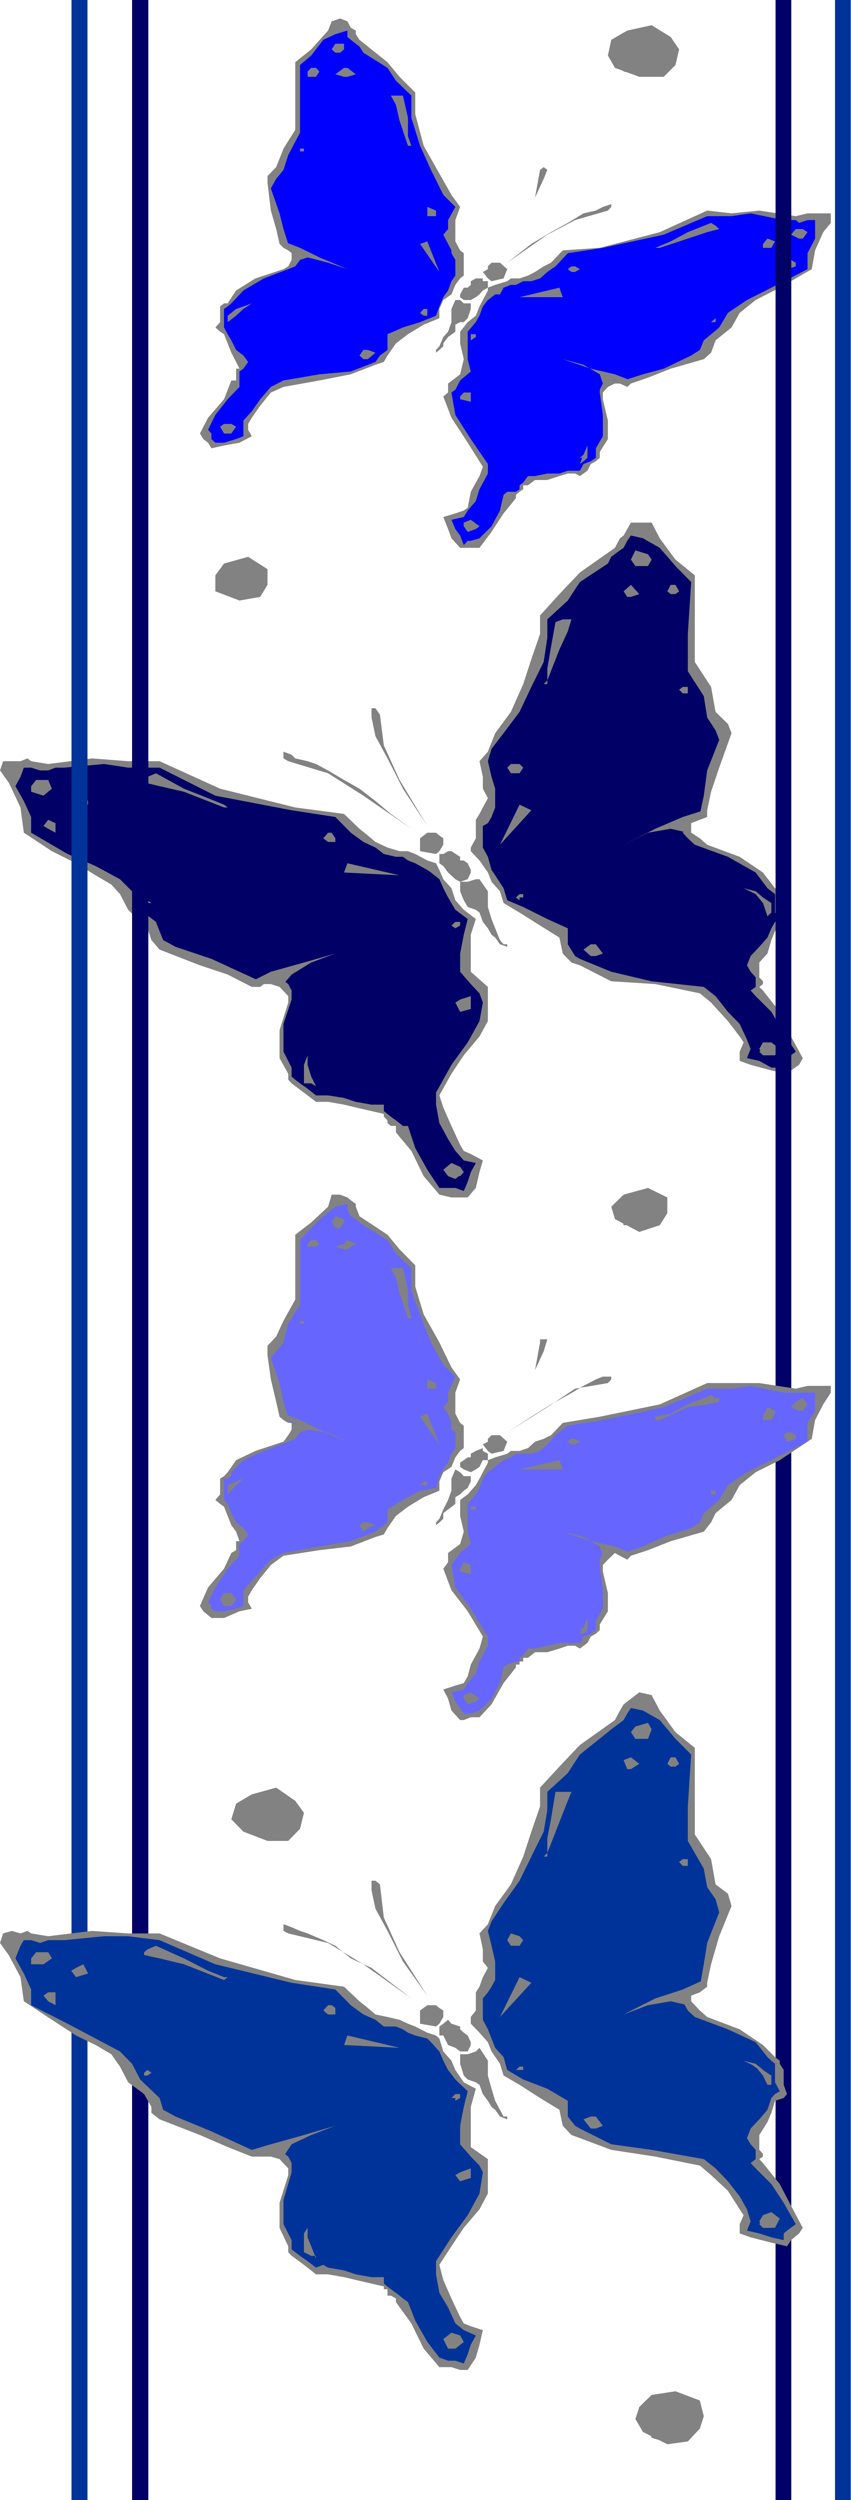 <svg xmlns="http://www.w3.org/2000/svg" fill-rule="evenodd" height="1440.792" preserveAspectRatio="none" stroke-linecap="round" viewBox="0 0 3035 8917" width="490.455"><style>.brush1{fill:#828282}.pen1{stroke:none}.brush2{fill:#00f}.brush3{fill:#006}.brush4{fill:#039}.brush5{fill:#66f}</style><path class="pen1 brush1" d="m1783 937 26 23-13 33-43 10-13-10-18-23 18-10v-10l13-13h30zm-61 56h-25l-18 10v13l-11 10h-14l-13 24v10l13 10h25l18-10 13-10 12-14 18-10v-23h-18v-10zm-43 89v20l-11 33-14 14h-13l-17 9v25l-26 19-17 23v10l-14 13-12 10v-10l12-13 14-33 17-19 12-34v-47l14-32h17l13 12h25zm61-56 26-10 43-13 13-10h31l30-10 25-13 31-20 26-13 42-44 132-9 214-56 169-77 87 10 99-10 130 20 42-10h83v34l-27 33-29 65-12 67-114 66-86 44-57 46-29 52-57 46-16 44-26 23-118 34-81 32-61 21-13 12-26-12h-18l-25 12-18 20v24l18 76v66l-29 46v21l-14 12-18 10-12 24-27 19-17-9h-26l-30 9-43 14h-44l-25 19h-17v14l-13 9-13 11v12l-44 54-43 66-43 57h-69l-31-34-12-33-17-43 43-13 30-10 14-10 11-57 31-56 12-33-54-86-58-89-29-76 17-14v-32l43-33 13-54-13-56v-42l27-34 29-23 13-33 12-23 18-34v-10z"/><path class="pen1 brush2" d="m1783 1050 13-24 26-10h18l26-13h29l31-10 26-23 29-20 44-47 125-19 217-47 155-66h87l68-10 118 24h43l12 10 30-10h27v66l-27 52v57l-129 66-87 44-68 46-31 52-55 46-14 34-31 20-98 47-74 20-69 22-13 11-18-11h-13l-30 11-11 22v10l11 80v76l-25 43v34l-18 12-26 10-13 24h-43l-30 10h-43l-44 9h-25l-17 23-13 10v14l-13 9h-31l-13 11-13 56-30 56-43 43-31 9h-11l-14 15-13-34-17-23-14-33 44-10 14-23 29-34 13-42 30-56v-34l-61-89-55-86-14-80 14-10 17-33 38-32-11-44v-98l29-34 13-23 12-33 18-23 26-20h17z"/><path class="pen1 brush1" d="m2565 817-43 11-69 23-100 33h-16l55-23 61-33 83-33 16 10 13 12zm-558 464 100 34 86 20 57 22-13 11h-26l-18-11h-13l-12 11h-18l-11-33-58-34-74-20zm74 285 14 23v44l-14 12-13 10 13-33 14-33-14-23z"/><path class="pen1 brush1" d="M2095 1589v33l-14 11h-13l13-11 14-23v-10zm768-772 17 11-17 23h-13l-29-14 17-20h25zm-42 110 17 10v13l-31 10-12-10 12-23h14zm-1142 927 31 23-13 10-29 10-14-20v-13l25-10z"/><path class="pen1 brush1" d="M1679 1864v23h-11l-14-10v-13h25zM2737 851l27 10-13 23h-30v-14l16-19zm-1083 549h25v33l-38-9v-10l13-14zm43-208v10l-18 12v-22h18zm-43-209v-80l-13-10-17-32v-76l17-47-31-43-43-76-56-99-30-113v-77l-56-56-43-52-100-80-13-20v-13l-18-10-12-23-26-10-30 10-13 33-60 67-57 46v241l-42 67-26 66-31 32v25l12 98 19 66 12 53 14 14 17 9 12 10v24l-12 23-17 10-100 33-69 43-30 46h-13l-14 11v56l-17 19 17 15 14 9 13 33 13 33 17 33 12 24h-12v42h-17l-26 67-57 66-29 56 12 20 17 13 12 20 45-10 55-10 44-23-13-23v-21l13-22 30-43 38-47 45-20 128-23 112-22 88-34 30-10 13-23 30-43 43-33 56-34 56-23v-33l14-32 29-20 14-34 17-23 13-10z"/><path class="pen1 brush2" d="M1624 970v-43l-14-24v-10l-12-23-17-33 17-20v-32l26-47-43-43-44-89-39-86-31-100v-79l-55-53-30-46-86-54-14-22-13-10-18-14-12-10v-23l-43 13-43 20-43 56-40 34v241l-42 80-17 53-26 32-19 34 31 89 14 56 17 53v14l12 9 30 10v24l-17 23-25 10-87 33-73 43-43 46-13 11-13 9v66l13 24 13 22 17 34 26 20 17 23-17 24-14 10v55l-42 44-44 56-26 53 12 13v20l14 13h31l43-13 26-10v-56l30-33 30-43 38-44 45-23 128-22 112-10 88-34 16-23 27-20v-56l55-24 61-19 57-23 12-33 14-33 17-24 12-33 14-20v-13z"/><path class="pen1 brush1" d="m1394 341 18 33 13 57 30 89h12l-12-34v-66l-18-79h-43zm-155 619-100-42-69-34-59-23 17 9v23l25 10v15l17 9 27-9 73 19 69 23zm-341 122-30 11-26 9-30 24v23l30-23 26-24 30-20z"/><path class="pen1 brush1" d="m868 1093-14 9-12 14-17 10v9l17-19 12-14 14-9zm359-937h-31l-13 20 13 12h17l14-12v-20zm-100 86h-17l-13 13v19h30l12-19-12-13zM825 1512h-26l-14 10 14 24h26l17-24-17-10z"/><path class="pen1 brush1" d="M825 1522h-13l-13 11v13h26v-24zm444-1257-30-23h-12l-31 23 31 9h12l30-9zm70 993-27-10h-16l-14 20 14 13h16l27-23zm185-156h-13l-13 14 13 10h13v-24zm285-165 86-67 70-42 60-33 56-34 44-10 25-13 30-10v10l-12 13-117 34-99 52-143 100zm-26-19 83-123 42-90 31-67 13-32-13-10-13 10-18 99-42 90-83 123zm-228-167-31-13v33h31v-20zm496 199h-13l-13 10 13 10h13l17-10-17-10zm-198 110h154l-12-34-142 34zm-286-90-69-100 26-9 43 109zm-483-440h-14v10h14v-10zm1468 605v14h-16l16-14zM1524 2970l-26 20v46l57 10 12-10 14-23v-23l-14-10-12-10h-31zm74 66h12l31 20v13h13l14 10 11 24v9l-11 24-27 9-17-9-26-24-17-23-14-10v-33h14l17-10zm43 109v34l13 32 14 24 29 10 13 10 12 33 18 23 13 23 13 10 17 24 26 9v-9h-13l-13-15-17-42-13-33-13-43v-56l-30-43h-13l-29 9h-27zm-86-66-31-10-43-23-26-10h-30l-43-13-43-20-27-23-30-24-55-53-174-23-268-67-216-98H457l-129-10-156 20-61-10-13-10-25 10H11l-11 33 31 43 42 89 12 90 100 66 86 43 70 43 56 33 31 34 29 56 69 66 14 42 29 34 144 56 99 33 86 44h30l13-10h25l31 10 31 33v23l-31 99v99l31 56v21l12 13 13 10 44 33 30 23h43l57 10 42 10 56 13 44 10v10l13 13v10l12 10h18v23l55 66 44 90 56 66 43 10h58l29-34 13-56 12-42-43-23-25-11-13-22-31-67-29-66-14-43 43-77 44-66 56-67 30-55v-122l-61-54v-132l18-56-43-33-30-34-14-43-29-32-14-33-12-24z"/><path class="pen1 brush3" d="m1524 3103-43-24-26-10-18-13h-25l-43-10-30-23-43-20-45-33-55-56-156-24-272-52-199-100H457l-86-13-142 13h-31l-26 10h-29l-32-10H85l-12 33-18 33 30 53 26 57v56l130 76 100 43 87 47 43 43 29 66 56 43 13 33 13 32 44 24 128 43 100 46 74 34h38l31-14 31 24 12 23v32l-29 87v99l29 57v32l13 11 17 13 27 19 30 24h43l57 9 42 14 56 10h44v23l25 20 18 13 13 10 12 10h18l26 79 43 77 43 65h57l30 11 14-33 11-34 18-33-43-9-30-34-26-42-31-57-12-66v-43l55-99 58-80 42-76 12-66-12-33-31-33-38-44v-65l13-67 14-56-44-33-26-44-17-33-14-32-30-24-13-9z"/><path class="pen1 brush1" d="m514 2791 55 13 87 20 143 56h13l-13-10-57-23-86-34-100-55-30 13-12 20zm682 610-112 32-118 33-68 34h30l13 10 44-10h26v10l29-34 70-43 86-32zm-99 363-13 34v66h26l17 10-17-34-13-42v-34z"/><path class="pen1 brush1" d="M1097 3798v53h13l-13-21v-32zM129 2782l-18 22v20l44 14 30-25-13-31h-43zm43 142-17 22 17 10 26 14v-34l-26-12zm1438 1224-29 24 17 23 26 10 30-24-13-19-31-14z"/><path class="pen1 brush1" d="m1624 4162-14 10v23h31l13-14-13-19h-17zM297 2824l-26 14-17 9 17 33 43-10v-13l-17-33zm1382 729-38 12-17 11 17 33 38-10v-46zm-55-265-14 13 14 10 17-10v-13h-17zm55-265 18-33v-66l13-21 12-23 18-33-18-34v-42l-12-56 30-34 26-66 56-76 44-99 29-89 31-90v-66l69-76 73-77 125-88 18-34 13-10 13-23 13-23h74l29 56 56 76 69 56v309l58 89 16 89 44 43 13 33-44 123-29 86-14 66v24l-26 10-31 12v34l31 20 26 23 116 43 83 56 43 56 17 11 14 22v54l12 33-12 13-31 20-13 32-14 48-29 32v53l13 14v10l-13 10 13 13 60 76 40 88 42 77-13 24-29 20-14 12-56-12-74-20-39-14v-33l14-33-14-21-42-55-60-66-40-33-159-33-157-10-112-57-30-10-31-32-12-57-69-43-73-46-57-34-13-42-30-34-13-33-30-43-31-33v-13z"/><path class="pen1 brush3" d="M1722 3013v-67l18-10 13-22 13-34v-67l-13-42-13-56 13-44 43-56 57-76 42-89 44-89 13-86v-66l73-67 43-66 100-66 12-24 31-23 13-9 13-25 13-19 43 10 60 34 56 65 56 57-12 185v133l57 89 12 76 30 46 13 34-43 109-12 90-14 65-18 11-13 10-12 12-18 34 18 20 25 23 118 43 99 56 42 56 14 11 13 10v66l17 23-17 10-13 23-14 33-29 33-31 33-13 33 13 23 18 20v34l-18 13 18 20 56 56 44 76 43 66-31 23-12 24v10h-44l-43-24-44-10 13-33-13-33-26-56-42-43-44-56-42-33-186-20-144-34-112-46-17-10-26-42v-57l-73-33-86-43-57-24-13-43-30-46-13-19-13-47-18-33v-10z"/><path class="pen1 brush1" d="m2038 2209-13 43-30 65-43 110v13h-13l13-13v-43l13-76 16-89 26-10h31zm186 804 113-57 98-42 75-24v13l-14 11-31 22-12 10v24l-61-14-81 14-87 43zm428 155 43 11 26 22 30 20v34l-14 13-16-47-26-32-43-21z"/><path class="pen1 brush1" d="m2677 3189 31 12 13 10 16 10v14l-16-24-13-10-31-12zm-411-1226 45 14 13 19-13 23h-45l-16-23 16-33zm126 123h17l13 23-13 10h-17l-12-10 12-23zm329 1632h30l30 23-17 23h-43l-13-23 13-23z"/><path class="pen1 brush1" d="m2721 3741 30-10 13 20-13 13h-30l-13-13 13-10zm-497-1632 26-23 30 33-30 10h-13l-13-20zm-143 1278 26-19h18l25 33-25 9h-18l-26-23zm-228-198h13v12h-13v10l-13-10 13-12zm-386-233-73-53-55-46-57-44-55-31-57-34-43-23-30-10-44-10-13-13-29-11v24l17 10 142 43 126 80 171 118zm57-10-87-133-55-108-43-79-14-67v-33h14l16 23 14 110 56 123 99 164zm298-221h31l13 13-13 20h-31l-13-20 13-13zm-652 245h13l13 20v13h-26l-17-13 17-20zm255 152-198-10 12-33 186 43zm358-109 112-123-42-20-70 143zm652-563h18v23h-18l-13-13 13-10zM526 3201l-12 10v10h26l-14-10v-10z"/><path class="pen1 brush4" d="M3007 0h-29v8917h56V0h-27z"/><path class="pen1 brush3" d="M500 8917h29V0h-58v8917h29zM2795 0h-29v8917h56V0h-27z"/><path class="pen1 brush4" d="M284 8917h28V0h-57v8917h29z"/><path class="pen1 brush1" d="m1783 5119 26 23-13 33-43 10-13-10-18-23 18-10v-10l13-13h30zm-61 46-25 10-18 10v13h-11l-14 10-13 9v15l13 9 25 10 18-10 13-9 12-24h18v-23l-18-10v-10zm-43 100v19l-11 23-14 10-13 13-17 10v24l-26 20-17 13v20l-14 13-12 10v-10l12-13 14-33 17-34 12-33v-43l14-33 17 10 13 14h25zm61-57 26-10 43-13 13-10h31l30-10 25-23 31-10 26-13 42-44 132-22 214-44 169-76h186l130 20 42-10h83v24l-27 42-29 56-12 67-114 76-86 43-57 46-29 53-57 47-16 33-26 33-118 34-81 32-61 20-13 14-26-14-18-10-25 24-18 19v23l18 77v65l-29 47v20l-14 13-18 10-12 23-27 20-17-10h-26l-30 10-43 13h-44l-25 20h-17v13h-13v11h-13v10l-44 56-43 76-43 46h-31l-25 10h-13l-31-34-12-42-17-33 43-14 30-9 14-24 11-42 31-57 12-43-54-90-58-75-29-77 17-23v-33l43-32 13-44-13-56v-57l27-20 29-33 13-23 12-23 18-34v-9z"/><path class="pen1 brush5" d="m1783 5217 13-9 26-10 18-13h55l31-10 26-23 29-33 44-34 125-20 217-46 155-66h87l68-10 118 24h112v65l-27 43v67l-129 66-87 43-68 46-31 53-55 47-14 33-31 20-98 32-74 34-69 23h-74l-11 24v19l11 90v66l-25 43v33l-18 13-26 10-13 23h-73l-43 10-44 10h-25l-17 23-13 10v13h-13l-31 11-13 10-13 56-30 56-43 42-31 11h-25l-13-20-17-23-14-33 44-10 14-23 29-34 13-43 30-56v-33l-61-99-55-76-14-80 14-19 17-24 38-32-11-44v-99l29-34 13-23 12-33 18-23 26-19 17-15z"/><path class="pen1 brush1" d="m2565 5000-43 9-69 10-100 46h-16v-12l55-11 61-33 83-33 16 10h13v14zm-558 463 100 34 86 19 57 23h-13l-26 10-18-10h-25l-18 10-11-33-58-34-74-19zm74 284 14 24v43l-14 13h-13l13-23 14-33-14-24z"/><path class="pen1 brush1" d="M2095 5771v23l-14 10v10h-13l13-10 14-23v-10zm768-785 17 23-17 23h-13l-29-13 17-19 25-14zm-42 123 17 10v13l-31 10-12-23 12-10h14zm-1142 927 31 23-13 10-29 10-14-20v-13l25-10z"/><path class="pen1 brush1" d="M1679 6046v23h-11l-14-10v-13h25zm1058-1027 27 13v10l-13 23h-30v-12l16-34zm-1083 553 25 10v33l-38-10v-10l13-23zm43-198v10h-18v-10h18zm-43-209v-80l-13-10-17-33v-75l17-47-31-43-43-89-56-100-30-99v-76l-56-57-43-52-100-66-13-34v-10l-18-13-12-10-26-10h-30l-13 43-60 56-57 44v231l-42 76-26 56-31 33v34l12 86 19 80 12 53 14 12 17 10h12v24l-12 20-17 23-100 33-69 33-30 43-13 14-14 9v56l-17 20 17 14 14 10 13 33 13 33 17 23 12 34h-12v32l-17 10-26 56-57 67-29 66 12 19 17 14 12 10h45l55-24 44-9-13-23v-20l13-23 30-43 38-47 45-33 128-20 112-13 88-34 30-9 13-23 30-43 43-33 56-34 56-23v-33l14-33 29-19 14-34 17-23 13-10z"/><path class="pen1 brush5" d="M1624 5152v-43l-14-10v-24l-12-33-17-23 17-19v-33l26-57-43-43-44-79-39-100-31-85v-80l-55-53-30-47-86-53-14-10-13-12-18-10-12-24v-20l-43 10-43 34-43 42-40 43v232l-42 66-17 67-26 32-19 24 31 89 14 67 17 53v12l12 10 30 10v24l-17 23-25 10-87 33-73 33-43 43v14l-13 9h-13v76l13 14 13 33 17 33 26 20 17 23-17 24-14 10v42l-42 46-44 67-26 53 12 13v10l14 9h31l43-9 26-10v-56l30-33 30-34 38-42 45-24 128-23 112-19 88-34 16-13 27-20v-46l55-34 61-33 57-10 12-42 14-24 17-24 12-32 14-20v-13z"/><path class="pen1 brush1" d="m1394 4523 18 33 13 57 30 89h12l-12-47v-52l-18-80h-43zm-155 619-100-43-69-34-59-23 17 11v12l25 10v24l17 10 27-10 73 10 69 33zm-341 123-30 9-26 10-30 13v33l30-33 26-23 30-9z"/><path class="pen1 brush1" d="m868 5274-14 10h-12l-17 13v10l17-10 12-13 14-10zm359-926-31-10-13 22 13 20h17l14-20v-12zm-100 75h-17l-13 14v9h30l12-9-12-14zM825 5682h-26l-14 23 14 23h26l17-23-17-23z"/><path class="pen1 brush1" d="m825 5705-13-10-13 10v10h26v-10zm444-1268-30-14-12 14-31 9 31 10h12l30-19zm70 1003-27-10h-16l-14 10 14 23 16-13 27-10zm185-156h-13l-13 13h26v-13zm285-175 86-56 70-44 60-33 56-33 44-23 25-10h30v10l-12 13-117 20-99 66-143 90zm-26-10 83-123 42-89 31-67 13-43h-26v11l-18 99-42 89-83 123zm-228-166-31-13v33h31v-20zm496 199h-13l-13 10 13 10h13l17-10-17-10zm-198 109h154l-12-33-142 33zm-286-89-69-99 26-11 43 110zm-483-441h-14v10h14v-10zm1468 606v13h-16v-13h16zM1524 7152l-26 19v47l57 10 12-10 14-24v-23l-14-9-12-10h-31zm74 52 12 14 31 10v10l13 12 14 10 11 24v10l-11 23h-27l-17-13-26-10-17-34h-14v-32l14-10 17-14zm43 123v34l13 42 14 14 29 10 13 9 12 33 18 24 13 22 13 10 17 24 26 10v-10h-13l-13-24-17-32-13-43-13-47v-53l-30-46-13 13-29 10h-27z"/><path class="pen1 brush1" d="m1555 7260-31-10-43-22-26-10-30-14-43-10-43-9-27-23-30-24-55-52-174-24-268-77-216-89H457l-129-9-156 19-61-10-13-9-25 9-31-9-31 9-11 34 31 43 42 79 12 86 100 66 86 56 70 34 56 33 31 44 29 56 57 42 26 46v21l29 23 144 56 99 43 86 34h68l31 9 31 33v24l-31 99v89l31 66v21l12 13 13 9 44 33 30 24h43l57 10 42 10 56 13 44 10v10h13v23h12l18 10v13l55 76 44 90 56 66h43l31 10h27l29-44 13-46 12-52-43-14-25-10-13-23-31-66-29-66-14-54 43-66 44-66 56-66 30-56v-123l-61-43v-143l18-65-43-23-30-44-14-33-29-33-14-46-12-11z"/><path class="pen1 brush4" d="m1524 7271-43-11-26-10-18-12-25-10h-43l-30-24-43-19-45-33-55-56-156-24-272-66-199-86-112-14h-86l-142 14h-57l-29 10-32-10H85l-12 20-18 45 30 54 26 57v56l130 66 100 53 87 46 43 44 29 56 69 66 13 42 44 24 128 53 100 46 74 34h38l31-14 31 24 12 23v33l-29 99v86l29 57v33l13 10 17 13 27 19 30 23 26-10 17 10 57 10 42 14 56 10h44v23l25 20 18 13 13 10 12 10 18 13 26 66 43 76 43 56 31 11h26l30 10 14-33 11-34 18-33-43-19-30-24-26-57-31-52-12-66v-47l55-85 58-79 42-77 12-76-12-24-31-32-38-44v-66l13-67 14-56-44-42-26-34-17-33-14-33-30-33-13-13z"/><path class="pen1 brush1" d="m514 6973 55 12 87 21 143 56 13-10h-13l-57-23-86-44-100-45-30 13-12 10v10zm682 609-112 33-118 33-68 20 30 14h83v10l29-44 70-33 86-33zm-99 364-13 20v67l26 13h17v9l-17-43-13-32v-34z"/><path class="pen1 brush1" d="M1097 7966v67h13l-13-21v-46zM129 6963l-18 22v21h44l30-21-13-22h-43zm43 143-17 12 17 20 26 14v-46h-26zm1438 1214-29 23 17 34h26l30-24-13-23-31-10z"/><path class="pen1 brush1" d="m1624 8343-14 10v10h31l13-10-13-10h-17zM297 7006l-26 13-17 10 17 23 43-13-17-33zm1382 728-38 14-17 10 17 22 38-12v-34zm-55-265-14 14h14v10l17-10v-14h-17zm55-275 18-23v-65l13-20 12-34 18-33-18-23v-43l-12-57 30-33 26-65 56-77 44-99 29-89 31-90v-67l69-75 73-77 125-89 18-34 13-22 13-10 13-10 30-23 44 10 29 55 56 77 69 56v309l58 88 16 90 44 33 13 44-44 108-29 100-14 66v14l-26 20-31 12v20l31 33 26 23 116 44 83 56 43 43 17 13v11l14 22v53l12 33-12 14-31 10-13 43-14 33-29 46v53l13 14v10l-13 9 13 14 60 75 40 77 42 79-13 20-29 24-14 22-56-13-74-19-39-14v-33l14-32-14-21-42-66-60-56-40-34-159-32-157-24-112-42-30-11-31-33-12-57-69-42-73-47-57-33-13-42-30-44-13-33-30-34-31-32v-24z"/><path class="pen1 brush4" d="M1722 7194v-66l18-22 13-20 13-24v-66l-13-56-13-53 13-34 43-65 57-80 42-86 44-89 13-77v-65l73-67 43-66 100-80 12-10 31-23 13-10 13-23 13-20 43 9 60 34 56 67 56 56-12 185v123l57 99 12 66 30 43 13 47-43 109-12 76-14 80-18 10-13 10-12 12-18 20 18 33 25 23 118 44 99 46 42 53 14 13 13 11v66l17 32-17 10-13 14-14 42-29 34-31 33-13 34 13 22 18 20v33l-18 14 18 19 56 56 44 67 43 76-31 23-12 10v24l-44-10-43-14-44-10 13-33-13-43-26-46-42-54-44-46-42-33-186-33-144-20-112-56-17-10-26-33v-56l-73-43-86-33-57-34-13-46-30-33-13-33-13-33-18-34v-10z"/><path class="pen1 brush1" d="m2038 6391-13 32-30 76-43 110v13h-13l13-13v-53l13-67 16-98h57zm186 794 113-57 98-32 75-34v24l-14 10-31 22h-12v34l-61-14-81 14-87 33zm428 165 43 11 26 22 30 20v33h-14l-16-33-26-32-43-21z"/><path class="pen1 brush1" d="m2677 7361 31 10 13 12 16 20v14l-16-24-13-10-31-22zm-411-1203 45-13 13 23-13 34h-45l-16-24 16-20zm126 110h17l13 23-13 10h-17l-12-10 12-23zm329 1633 30-11 30 23-17 33h-43l-13-23 13-22z"/><path class="pen1 brush1" d="M2721 7913h30l13 10-13 23h-30l-13-13 13-20zm-497-1635 26-10 30 23-30 19h-13l-13-32zm-143 1281 26-10h18l25 33-25 10h-18l-26-33zm-228-188h13v12h-26l13-12zm-386-243-73-56-69-53-74-34-55-45-43-20-56-24-27-9-30-13-29-11v24l17 9 142 34 126 76 171 122zm57-10-87-122-55-109-43-79-14-66v-34h14l16 13 14 119 56 123 99 155zm298-222 31 10 13 14-13 20h-31l-13-20 13-24zm-652 256h13l13 10v23h-26l-17-14 17-19zm255 152-198-10 12-34 186 44zm358-110 112-122-42-20-70 142zm652-563h18v24h-18l-13-14 13-10zM526 7383l-12 10v10h12l14-10-14-10zm359-5397-86 24-31 42v57l86 33 74-13 26-43v-56l-69-44z"/><path class="pen1 brush1" d="M868 2019h-43l-40 43 14 57 55 10 57-33v-34l-43-43zm1443 2218-87 24-44 43 13 44 87 46 73-24 27-43v-56l-69-34z"/><path class="pen1 brush1" d="m2293 4261-43 10-39 43 13 56h56l44-22 13-44-44-43zM985 6376l-87 24-56 33-17 56 43 44 86 33h74l42-43 14-57-31-43-68-47z"/><path class="pen1 brush1" d="m966 6410-68 13-44 43 44 77 30 13 38-13 45-20 17-34-17-46-45-33zM2324 90l-87 19-57 33-12 56 25 44 87 32h87l42-42 13-56-30-44-68-42z"/><path class="pen1 brush1" d="m2311 122-61 10-57 56 31 67 42 10 58-10 29-23 14-34v-42l-56-34zm98 8407-85 13-44 43-14 43 27 46 87 44 73-10 43-46 14-44-14-56-87-33z"/><path class="pen1 brush1" d="M2392 8562h-55l-44 56 31 77 43 13 42-13 26-33 18-34v-33l-61-33z"/></svg>
